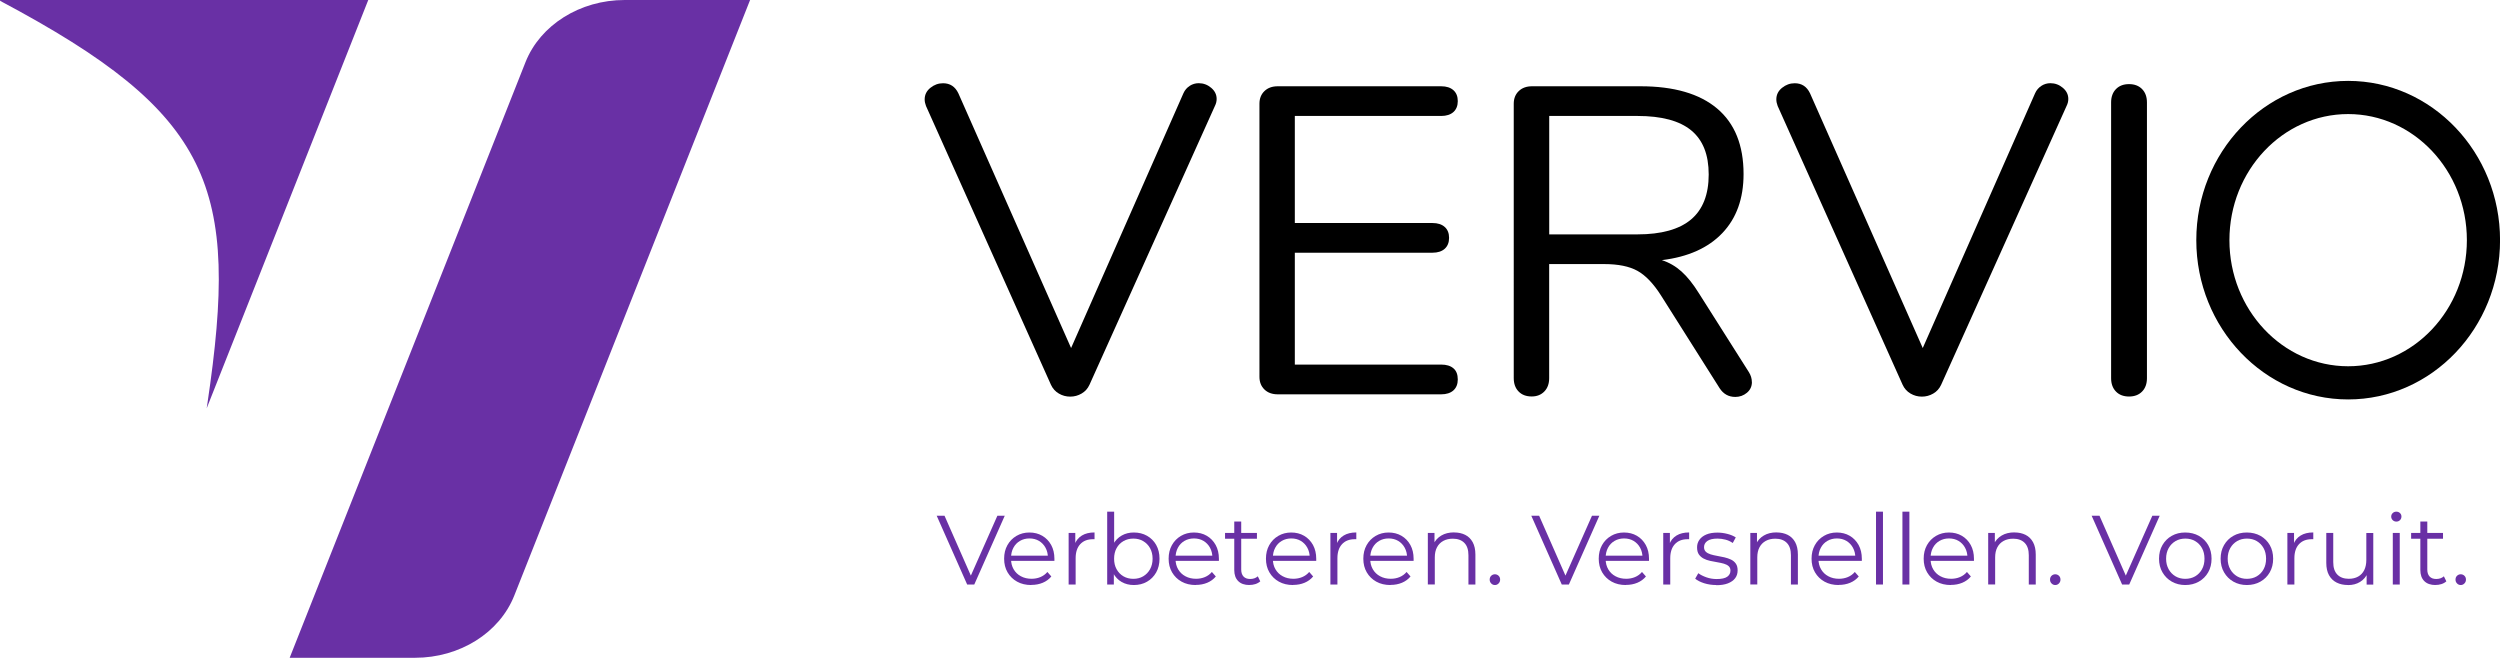 <?xml version="1.0" encoding="UTF-8"?>
<svg id="Laag_2" data-name="Laag 2" xmlns="http://www.w3.org/2000/svg" viewBox="0 0 488.31 128.49">
  <defs>
    <style>
      .cls-1 {
        fill: #6930a5;
      }
    </style>
  </defs>
  <g id="Laag_1-2" data-name="Laag 1">
    <g>
      <g>
        <path class="cls-1" d="M146.51,0l-46.06,116.33c-2.88,7.28-10.65,12.15-19.38,12.15h-24.49L102.64,12.15C105.52,4.88,113.29,0,122.01,0h24.49Z"/>
        <path class="cls-1" d="M40.37,79.75l.14-.93C46.83,36.38,41.57,22.25.05.18h0C-.06.12.02-.03.15,0h71.78s-31.56,79.75-31.56,79.75Z"/>
      </g>
      <g>
        <path class="cls-1" d="M188.91,114.17l-5.95-13.43h1.53l5.56,12.64h-.84l5.6-12.64h1.44l-5.95,13.43h-1.4Z"/>
        <path class="cls-1" d="M201.42,114.27c-1.05,0-1.97-.22-2.76-.66-.79-.44-1.41-1.05-1.86-1.82-.45-.77-.67-1.66-.67-2.66s.21-1.88.64-2.65c.43-.77,1.02-1.37,1.77-1.81.75-.44,1.59-.66,2.52-.66s1.79.21,2.52.64c.74.43,1.31,1.03,1.74,1.8.42.77.63,1.67.63,2.68,0,.06,0,.13,0,.2s0,.14,0,.22h-8.77v-1.02h8.04l-.54.4c0-.73-.16-1.38-.47-1.95-.31-.57-.74-1.01-1.27-1.33-.54-.32-1.16-.48-1.86-.48s-1.31.16-1.86.48c-.55.32-.98.77-1.28,1.34-.31.58-.46,1.23-.46,1.98v.21c0,.77.17,1.44.51,2.02.34.58.81,1.04,1.42,1.36.61.33,1.3.49,2.08.49.61,0,1.19-.11,1.72-.33.53-.22.99-.55,1.37-1l.77.88c-.45.54-1.01.95-1.68,1.23-.67.28-1.41.42-2.22.42Z"/>
        <path class="cls-1" d="M208.73,114.17v-10.07h1.3v2.74l-.13-.48c.28-.77.75-1.35,1.42-1.76s1.49-.6,2.47-.6v1.32c-.05,0-.1,0-.15,0-.05,0-.1,0-.15,0-1.06,0-1.89.32-2.49.97-.6.65-.9,1.56-.9,2.75v5.14h-1.36Z"/>
        <path class="cls-1" d="M216.26,114.17v-14.23h1.36v7.14l-.19,2.03.13,2.03v3.03h-1.3ZM221.46,114.27c-.88,0-1.68-.2-2.38-.6-.7-.4-1.26-.99-1.67-1.76-.41-.77-.61-1.69-.61-2.78s.21-2.03.62-2.79c.41-.76.97-1.34,1.68-1.74.7-.4,1.49-.59,2.36-.59.96,0,1.82.21,2.58.64.76.43,1.36,1.03,1.79,1.79.43.77.65,1.66.65,2.69s-.22,1.9-.65,2.68c-.44.77-1.03,1.38-1.79,1.81-.76.44-1.62.65-2.58.65ZM221.37,113.06c.72,0,1.36-.16,1.92-.49.56-.33,1.01-.79,1.34-1.38.33-.59.5-1.28.5-2.06s-.17-1.48-.5-2.07c-.33-.59-.78-1.04-1.34-1.37s-1.2-.49-1.92-.49-1.36.16-1.93.49c-.57.33-1.02.78-1.34,1.37-.33.59-.49,1.28-.49,2.07s.16,1.47.49,2.06c.33.59.77,1.05,1.34,1.38.57.33,1.21.49,1.93.49Z"/>
        <path class="cls-1" d="M233.55,114.27c-1.05,0-1.97-.22-2.76-.66-.79-.44-1.41-1.05-1.86-1.82-.45-.77-.67-1.66-.67-2.66s.21-1.88.64-2.65c.43-.77,1.02-1.37,1.77-1.81.75-.44,1.59-.66,2.52-.66s1.79.21,2.52.64c.74.43,1.31,1.03,1.74,1.8.42.77.63,1.67.63,2.68,0,.06,0,.13,0,.2s0,.14,0,.22h-8.77v-1.02h8.04l-.54.4c0-.73-.16-1.38-.47-1.95-.31-.57-.74-1.01-1.27-1.33-.54-.32-1.16-.48-1.86-.48s-1.31.16-1.86.48c-.55.32-.98.77-1.28,1.34-.31.58-.46,1.23-.46,1.98v.21c0,.77.17,1.44.51,2.02.34.58.81,1.04,1.42,1.36.61.33,1.3.49,2.08.49.61,0,1.19-.11,1.72-.33.53-.22.99-.55,1.37-1l.77.88c-.45.54-1.01.95-1.68,1.23-.67.28-1.41.42-2.22.42Z"/>
        <path class="cls-1" d="M239.28,105.23v-1.13h6.23v1.13h-6.23ZM244.04,114.27c-.95,0-1.68-.26-2.19-.77-.51-.51-.77-1.23-.77-2.17v-9.46h1.36v9.38c0,.59.15,1.04.45,1.36.3.32.73.48,1.29.48.6,0,1.1-.17,1.5-.52l.48.98c-.27.24-.59.42-.97.54s-.76.17-1.16.17Z"/>
        <path class="cls-1" d="M252.56,114.27c-1.05,0-1.97-.22-2.76-.66-.79-.44-1.41-1.05-1.86-1.82-.45-.77-.67-1.66-.67-2.66s.21-1.88.64-2.65c.43-.77,1.02-1.37,1.77-1.81.75-.44,1.59-.66,2.52-.66s1.79.21,2.52.64c.74.43,1.31,1.03,1.74,1.8.42.77.63,1.67.63,2.68,0,.06,0,.13,0,.2s0,.14,0,.22h-8.77v-1.02h8.04l-.54.4c0-.73-.16-1.38-.47-1.95-.31-.57-.74-1.01-1.27-1.33-.54-.32-1.16-.48-1.86-.48s-1.31.16-1.86.48c-.55.32-.98.77-1.28,1.34-.31.58-.46,1.23-.46,1.98v.21c0,.77.17,1.44.51,2.02.34.58.81,1.04,1.42,1.36.61.33,1.3.49,2.08.49.61,0,1.19-.11,1.72-.33.53-.22.99-.55,1.37-1l.77.88c-.45.54-1.01.95-1.68,1.23-.67.28-1.41.42-2.22.42Z"/>
        <path class="cls-1" d="M259.86,114.17v-10.07h1.3v2.74l-.13-.48c.28-.77.75-1.35,1.42-1.76s1.49-.6,2.47-.6v1.32c-.05,0-.1,0-.15,0-.05,0-.1,0-.15,0-1.06,0-1.89.32-2.49.97-.6.65-.9,1.56-.9,2.75v5.14h-1.36Z"/>
        <path class="cls-1" d="M271.58,114.27c-1.05,0-1.97-.22-2.76-.66-.79-.44-1.41-1.05-1.86-1.82-.45-.77-.67-1.66-.67-2.66s.21-1.88.64-2.65c.43-.77,1.02-1.37,1.77-1.81.75-.44,1.59-.66,2.52-.66s1.79.21,2.52.64c.74.43,1.31,1.03,1.74,1.8.42.77.63,1.67.63,2.68,0,.06,0,.13,0,.2s0,.14,0,.22h-8.77v-1.02h8.04l-.54.4c0-.73-.16-1.38-.47-1.95-.31-.57-.74-1.01-1.27-1.33-.54-.32-1.16-.48-1.86-.48s-1.31.16-1.86.48c-.55.32-.98.77-1.28,1.34-.31.58-.46,1.23-.46,1.98v.21c0,.77.17,1.44.51,2.02.34.58.81,1.04,1.42,1.36.61.33,1.3.49,2.08.49.61,0,1.19-.11,1.72-.33.53-.22.99-.55,1.37-1l.77.88c-.45.54-1.01.95-1.68,1.23-.67.28-1.41.42-2.22.42Z"/>
        <path class="cls-1" d="M284.03,104c.82,0,1.54.16,2.16.47.62.31,1.11.79,1.46,1.43.35.64.53,1.45.53,2.42v5.85h-1.36v-5.72c0-1.06-.26-1.86-.8-2.41-.53-.54-1.28-.82-2.24-.82-.72,0-1.34.14-1.87.43-.53.29-.94.7-1.23,1.25-.29.54-.43,1.2-.43,1.97v5.29h-1.36v-10.07h1.3v2.76l-.21-.52c.32-.73.83-1.3,1.53-1.72s1.54-.62,2.51-.62Z"/>
        <path class="cls-1" d="M291.99,114.27c-.28,0-.52-.1-.72-.31-.2-.2-.3-.45-.3-.75s.1-.56.3-.75c.2-.19.44-.29.72-.29s.52.1.72.29c.2.19.3.44.3.75s-.1.54-.3.75c-.2.21-.44.31-.72.31Z"/>
        <path class="cls-1" d="M305.05,114.17l-5.95-13.43h1.53l5.56,12.64h-.84l5.6-12.64h1.44l-5.95,13.43h-1.4Z"/>
        <path class="cls-1" d="M317.56,114.27c-1.05,0-1.97-.22-2.76-.66-.79-.44-1.41-1.05-1.86-1.82-.45-.77-.67-1.66-.67-2.66s.21-1.88.64-2.65c.43-.77,1.02-1.37,1.77-1.81.75-.44,1.59-.66,2.52-.66s1.79.21,2.52.64c.74.43,1.31,1.03,1.74,1.8.42.77.63,1.67.63,2.68,0,.06,0,.13,0,.2s0,.14,0,.22h-8.77v-1.02h8.04l-.54.4c0-.73-.16-1.38-.47-1.95-.31-.57-.74-1.01-1.27-1.33-.54-.32-1.16-.48-1.86-.48s-1.31.16-1.86.48c-.55.32-.98.77-1.28,1.34-.31.58-.46,1.23-.46,1.98v.21c0,.77.17,1.44.51,2.02.34.58.81,1.04,1.42,1.36.61.33,1.3.49,2.08.49.61,0,1.19-.11,1.72-.33.53-.22.99-.55,1.37-1l.77.88c-.45.54-1.01.95-1.68,1.23-.67.28-1.41.42-2.22.42Z"/>
        <path class="cls-1" d="M324.87,114.17v-10.07h1.3v2.74l-.13-.48c.28-.77.75-1.35,1.42-1.76s1.49-.6,2.47-.6v1.32c-.05,0-.1,0-.15,0-.05,0-.1,0-.15,0-1.06,0-1.89.32-2.49.97-.6.65-.9,1.56-.9,2.75v5.14h-1.36Z"/>
        <path class="cls-1" d="M335.22,114.27c-.83,0-1.62-.12-2.36-.35-.74-.24-1.32-.53-1.75-.89l.61-1.07c.41.31.93.57,1.57.8s1.31.34,2.01.34c.96,0,1.65-.15,2.07-.45.42-.3.63-.7.63-1.2,0-.37-.12-.66-.35-.87-.24-.21-.55-.37-.93-.48s-.81-.2-1.28-.28c-.47-.08-.94-.17-1.41-.27-.47-.1-.89-.25-1.27-.45-.38-.2-.69-.47-.93-.81-.24-.35-.35-.81-.35-1.38s.15-1.04.46-1.48c.31-.44.76-.78,1.35-1.03s1.32-.37,2.18-.37c.65,0,1.3.09,1.96.26.65.17,1.19.4,1.61.68l-.59,1.09c-.45-.31-.93-.53-1.44-.66-.51-.13-1.02-.2-1.53-.2-.91,0-1.58.16-2,.47-.43.31-.64.71-.64,1.2,0,.38.12.68.35.9s.55.39.94.51c.39.12.82.22,1.29.3.47.08.93.17,1.4.28.47.11.9.26,1.29.44.39.19.7.45.94.79s.35.78.35,1.33c0,.59-.16,1.1-.49,1.53-.33.43-.8.76-1.42,1-.62.24-1.37.35-2.25.35Z"/>
        <path class="cls-1" d="M347.02,104c.82,0,1.54.16,2.16.47.62.31,1.11.79,1.46,1.43.35.64.53,1.45.53,2.42v5.85h-1.36v-5.72c0-1.06-.26-1.86-.8-2.41-.53-.54-1.28-.82-2.24-.82-.72,0-1.34.14-1.87.43-.53.29-.94.7-1.23,1.25-.29.54-.43,1.2-.43,1.97v5.29h-1.36v-10.07h1.3v2.76l-.21-.52c.32-.73.83-1.3,1.53-1.72s1.54-.62,2.51-.62Z"/>
        <path class="cls-1" d="M359.13,114.27c-1.05,0-1.97-.22-2.76-.66-.79-.44-1.41-1.05-1.86-1.82-.45-.77-.67-1.66-.67-2.66s.21-1.88.64-2.65c.43-.77,1.02-1.37,1.77-1.81.75-.44,1.59-.66,2.52-.66s1.79.21,2.52.64c.74.43,1.31,1.03,1.74,1.8.42.77.63,1.67.63,2.68,0,.06,0,.13,0,.2s0,.14,0,.22h-8.77v-1.02h8.04l-.54.4c0-.73-.16-1.38-.47-1.95-.31-.57-.74-1.01-1.27-1.33-.54-.32-1.16-.48-1.86-.48s-1.31.16-1.86.48c-.55.32-.98.77-1.28,1.34-.31.58-.46,1.23-.46,1.98v.21c0,.77.17,1.44.51,2.02.34.58.81,1.04,1.42,1.36.61.33,1.3.49,2.08.49.61,0,1.19-.11,1.72-.33.53-.22.99-.55,1.37-1l.77.88c-.45.54-1.01.95-1.68,1.23-.67.28-1.41.42-2.22.42Z"/>
        <path class="cls-1" d="M366.43,114.17v-14.23h1.36v14.23h-1.36Z"/>
        <path class="cls-1" d="M371.59,114.17v-14.23h1.36v14.23h-1.36Z"/>
        <path class="cls-1" d="M381.03,114.27c-1.05,0-1.97-.22-2.76-.66-.79-.44-1.41-1.05-1.86-1.82-.45-.77-.67-1.66-.67-2.66s.21-1.88.64-2.65c.43-.77,1.02-1.37,1.77-1.81.75-.44,1.59-.66,2.52-.66s1.79.21,2.52.64c.74.43,1.31,1.03,1.74,1.8.42.77.63,1.67.63,2.68,0,.06,0,.13,0,.2s0,.14,0,.22h-8.77v-1.02h8.04l-.54.4c0-.73-.16-1.38-.47-1.95-.31-.57-.74-1.01-1.27-1.33-.54-.32-1.16-.48-1.86-.48s-1.31.16-1.86.48c-.55.32-.98.77-1.28,1.34-.31.58-.46,1.23-.46,1.98v.21c0,.77.17,1.44.51,2.02.34.58.81,1.04,1.42,1.36.61.33,1.3.49,2.08.49.61,0,1.19-.11,1.72-.33.53-.22.99-.55,1.37-1l.77.88c-.45.54-1.01.95-1.68,1.23-.67.28-1.41.42-2.22.42Z"/>
        <path class="cls-1" d="M393.48,104c.82,0,1.54.16,2.16.47.62.31,1.11.79,1.46,1.43.35.64.53,1.45.53,2.42v5.85h-1.36v-5.72c0-1.06-.26-1.86-.8-2.41-.53-.54-1.28-.82-2.24-.82-.72,0-1.34.14-1.87.43-.53.29-.94.7-1.23,1.25-.29.54-.43,1.2-.43,1.97v5.29h-1.36v-10.07h1.3v2.76l-.21-.52c.32-.73.83-1.3,1.53-1.72s1.54-.62,2.51-.62Z"/>
        <path class="cls-1" d="M401.44,114.27c-.28,0-.52-.1-.72-.31-.2-.2-.3-.45-.3-.75s.1-.56.3-.75c.2-.19.44-.29.72-.29s.52.1.72.29c.2.19.3.44.3.75s-.1.54-.3.75c-.2.21-.44.31-.72.31Z"/>
        <path class="cls-1" d="M414.5,114.17l-5.95-13.43h1.53l5.56,12.64h-.84l5.6-12.64h1.44l-5.95,13.43h-1.4Z"/>
        <path class="cls-1" d="M426.83,114.27c-.97,0-1.84-.22-2.62-.66s-1.38-1.05-1.83-1.82c-.45-.77-.67-1.66-.67-2.66s.22-1.9.67-2.67c.45-.77,1.05-1.37,1.82-1.8.77-.44,1.64-.65,2.63-.65s1.88.22,2.66.65c.77.44,1.38,1.04,1.82,1.8.44.77.66,1.66.66,2.67s-.22,1.88-.66,2.66c-.44.77-1.05,1.38-1.83,1.82s-1.66.66-2.65.66ZM426.83,113.06c.73,0,1.37-.16,1.94-.49.56-.33,1.01-.79,1.33-1.38.33-.59.49-1.28.49-2.06s-.16-1.48-.49-2.07c-.33-.59-.77-1.04-1.33-1.37s-1.2-.49-1.92-.49-1.36.16-1.92.49-1.01.78-1.34,1.37c-.33.59-.5,1.28-.5,2.07s.17,1.47.5,2.06c.33.59.78,1.05,1.34,1.38.56.33,1.2.49,1.9.49Z"/>
        <path class="cls-1" d="M438.86,114.27c-.97,0-1.84-.22-2.62-.66s-1.38-1.05-1.83-1.82c-.45-.77-.67-1.66-.67-2.66s.22-1.9.67-2.67c.45-.77,1.05-1.37,1.82-1.8.77-.44,1.64-.65,2.63-.65s1.88.22,2.66.65c.77.44,1.38,1.04,1.82,1.8.44.77.66,1.66.66,2.67s-.22,1.88-.66,2.66c-.44.77-1.05,1.38-1.83,1.82s-1.66.66-2.65.66ZM438.86,113.06c.73,0,1.37-.16,1.94-.49.56-.33,1.01-.79,1.33-1.38.33-.59.49-1.28.49-2.06s-.16-1.48-.49-2.07c-.33-.59-.77-1.04-1.33-1.37s-1.2-.49-1.92-.49-1.36.16-1.92.49-1.01.78-1.34,1.37c-.33.59-.5,1.28-.5,2.07s.17,1.47.5,2.06c.33.59.78,1.05,1.34,1.38.56.33,1.2.49,1.9.49Z"/>
        <path class="cls-1" d="M446.78,114.17v-10.07h1.3v2.74l-.13-.48c.28-.77.75-1.35,1.42-1.76s1.49-.6,2.47-.6v1.32c-.05,0-.1,0-.15,0-.05,0-.1,0-.15,0-1.06,0-1.89.32-2.49.97-.6.65-.9,1.56-.9,2.75v5.14h-1.36Z"/>
        <path class="cls-1" d="M458.64,114.27c-.86,0-1.61-.16-2.24-.48-.64-.32-1.13-.8-1.49-1.44-.35-.64-.53-1.44-.53-2.4v-5.85h1.36v5.7c0,1.07.26,1.88.8,2.43.53.54,1.27.82,2.23.82.7,0,1.31-.14,1.83-.43.52-.29.91-.71,1.19-1.26.27-.55.41-1.21.41-1.98v-5.27h1.36v10.07h-1.3v-2.76l.21.5c-.32.74-.81,1.32-1.49,1.74-.67.42-1.46.62-2.35.62Z"/>
        <path class="cls-1" d="M468.06,101.88c-.28,0-.52-.1-.71-.29-.19-.19-.29-.42-.29-.69s.1-.5.29-.68c.19-.19.43-.28.71-.28s.52.09.71.27c.19.18.29.4.29.67,0,.28-.09.52-.28.71-.19.19-.43.29-.72.29ZM467.37,114.17v-10.07h1.36v10.07h-1.36Z"/>
        <path class="cls-1" d="M470.95,105.23v-1.13h6.23v1.13h-6.23ZM475.71,114.27c-.95,0-1.68-.26-2.19-.77-.51-.51-.77-1.23-.77-2.17v-9.46h1.36v9.38c0,.59.15,1.04.45,1.36.3.32.73.48,1.29.48.6,0,1.1-.17,1.5-.52l.48.98c-.27.24-.59.42-.97.54s-.76.17-1.16.17Z"/>
        <path class="cls-1" d="M480.64,114.27c-.28,0-.52-.1-.72-.31-.2-.2-.3-.45-.3-.75s.1-.56.3-.75c.2-.19.44-.29.72-.29s.52.1.72.29c.2.19.3.44.3.75s-.1.54-.3.75c-.2.21-.44.31-.72.31Z"/>
      </g>
      <g>
        <path d="M232.39,16.76c.54-.34,1.12-.51,1.75-.51.91,0,1.72.3,2.43.9.71.6,1.07,1.32,1.07,2.18,0,.46-.11.91-.34,1.37l-24.5,54.46c-.34.74-.85,1.31-1.54,1.71s-1.42.6-2.22.6-1.54-.2-2.22-.6c-.68-.4-1.2-.97-1.54-1.71l-24.41-54.46c-.17-.45-.26-.88-.26-1.28,0-.91.37-1.66,1.11-2.26.74-.6,1.56-.9,2.48-.9,1.37,0,2.36.65,2.99,1.96l22.02,49.76,21.94-49.76c.28-.63.7-1.11,1.24-1.45Z"/>
        <path d="M246.98,76.08c-.65-.63-.98-1.45-.98-2.48V20.26c0-1.02.33-1.85.98-2.47.65-.63,1.52-.94,2.6-.94h31.92c1.02,0,1.82.26,2.39.77.57.51.85,1.22.85,2.13s-.29,1.62-.85,2.13c-.57.51-1.37.77-2.39.77h-28.59v20.91h26.89c1.02,0,1.82.26,2.39.77.57.51.85,1.22.85,2.13s-.29,1.62-.85,2.13c-.57.51-1.37.77-2.39.77h-26.89v21.85h28.59c1.02,0,1.82.24,2.39.73.57.48.85,1.21.85,2.18,0,.91-.29,1.62-.85,2.13-.57.51-1.37.77-2.39.77h-31.92c-1.08,0-1.95-.31-2.6-.94Z"/>
        <path d="M342.19,74.63c0,.85-.33,1.55-.98,2.09-.65.54-1.41.81-2.26.81-1.31,0-2.33-.57-3.07-1.71l-11.44-18.1c-1.48-2.33-3.02-3.94-4.61-4.82-1.59-.88-3.76-1.32-6.49-1.32h-10.75v22.28c0,1.08-.31,1.95-.94,2.6-.63.65-1.45.98-2.48.98-1.08,0-1.94-.33-2.56-.98-.63-.65-.94-1.52-.94-2.6V20.26c0-1.02.33-1.85.98-2.47.65-.63,1.52-.94,2.6-.94h21.17c6.54,0,11.54,1.45,14.98,4.35,3.44,2.9,5.16,7.17,5.16,12.8,0,4.78-1.38,8.62-4.14,11.52-2.76,2.9-6.7,4.67-11.82,5.29,1.42.46,2.7,1.2,3.84,2.22,1.14,1.02,2.28,2.45,3.41,4.27l9.73,15.36c.4.63.6,1.28.6,1.96ZM319.83,45.78c4.66,0,8.15-.97,10.46-2.9,2.3-1.93,3.46-4.87,3.46-8.79s-1.14-6.74-3.41-8.62c-2.28-1.88-5.78-2.82-10.5-2.82h-17.24v23.13h17.24Z"/>
        <path d="M398.74,16.76c.54-.34,1.12-.51,1.75-.51.91,0,1.72.3,2.43.9.71.6,1.07,1.32,1.07,2.18,0,.46-.11.91-.34,1.37l-24.5,54.46c-.34.74-.85,1.31-1.54,1.71s-1.42.6-2.22.6-1.54-.2-2.22-.6c-.68-.4-1.2-.97-1.54-1.71l-24.41-54.46c-.17-.45-.26-.88-.26-1.28,0-.91.37-1.66,1.11-2.26.74-.6,1.56-.9,2.48-.9,1.37,0,2.36.65,2.99,1.96l22.02,49.76,21.94-49.76c.28-.63.7-1.11,1.24-1.45Z"/>
        <path d="M413.29,76.47c-.63-.65-.94-1.52-.94-2.6V20.01c0-1.08.31-1.95.94-2.6.63-.65,1.48-.98,2.56-.98s1.93.33,2.56.98c.63.65.94,1.52.94,2.6v53.86c0,1.08-.31,1.95-.94,2.6-.63.65-1.48.98-2.56.98s-1.94-.33-2.56-.98Z"/>
        <path d="M458.65,78.02c-16.36,0-29.66-13.96-29.66-31.11s13.31-31.11,29.66-31.11,29.67,13.96,29.67,31.11-13.31,31.11-29.67,31.11ZM458.65,22.28c-12.79,0-23.19,11.05-23.19,24.63s10.4,24.63,23.19,24.63,23.19-11.05,23.19-24.63-10.4-24.63-23.19-24.63Z"/>
      </g>
    </g>
  </g>
</svg>